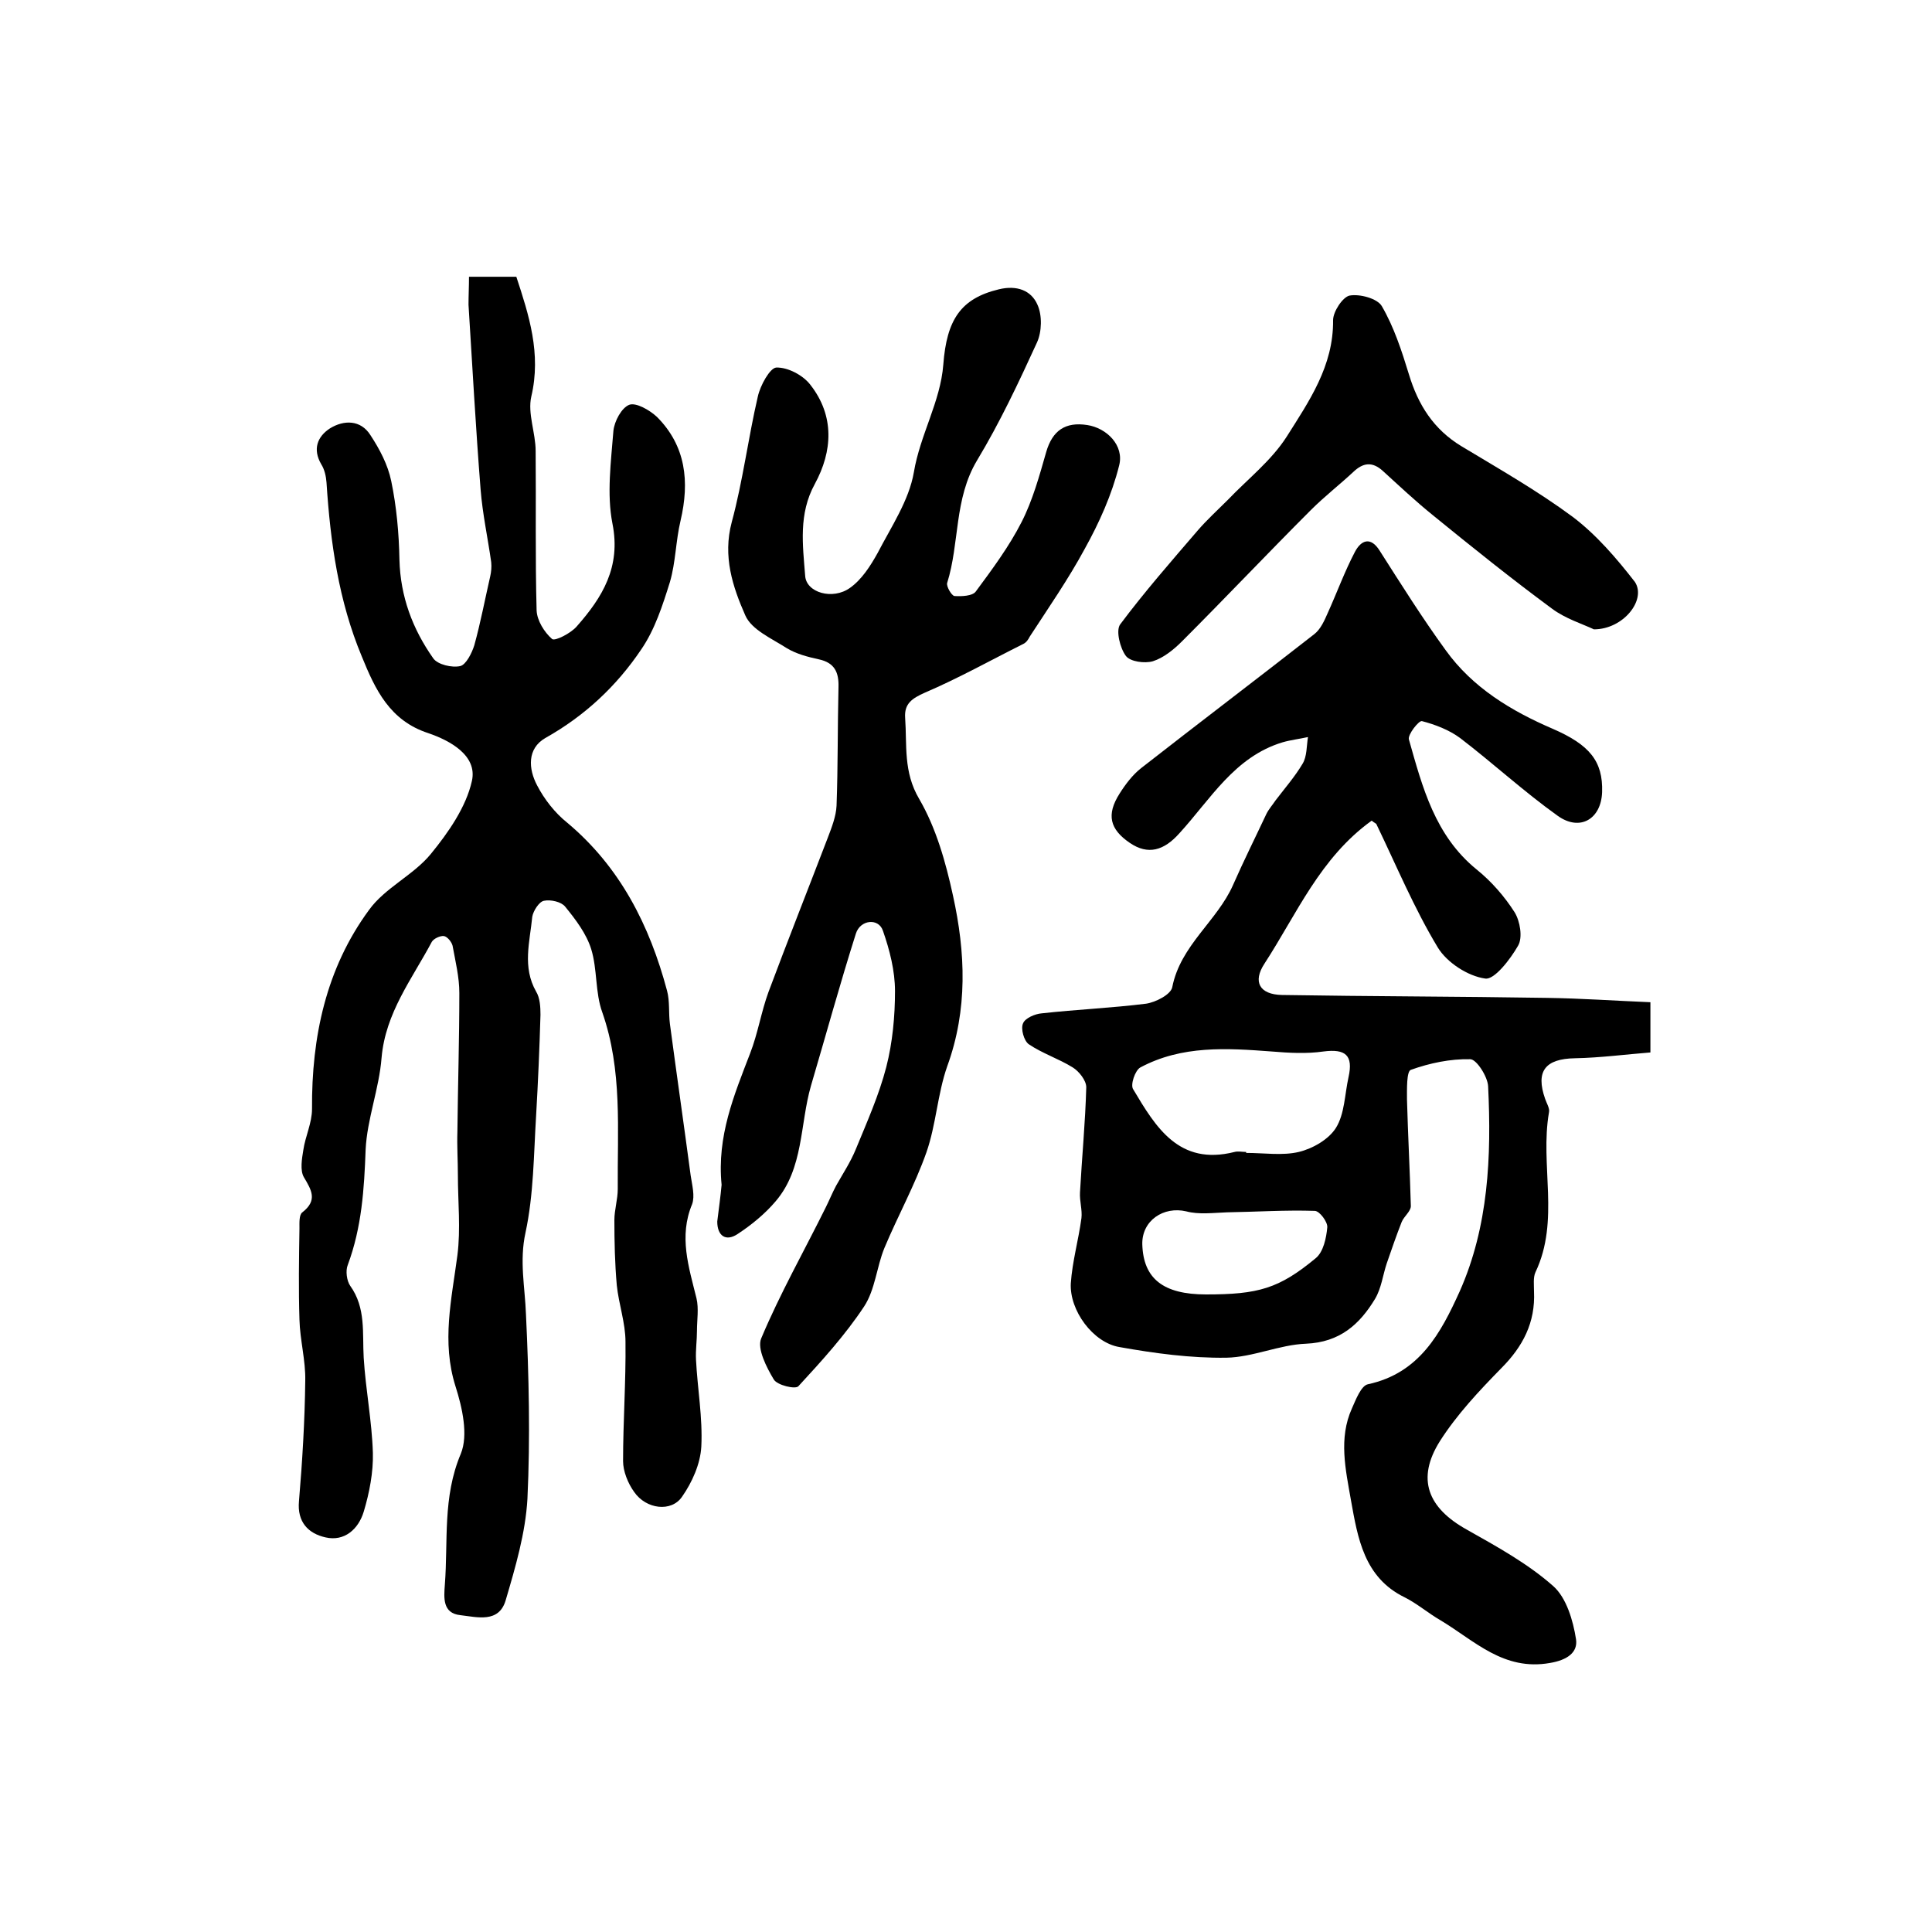 <?xml version="1.0" encoding="utf-8"?>
<!-- Generator: Adobe Illustrator 22.0.0, SVG Export Plug-In . SVG Version: 6.00 Build 0)  -->
<svg version="1.1" id="图层_1" xmlns="http://www.w3.org/2000/svg" xmlns:xlink="http://www.w3.org/1999/xlink" x="0px" y="0px"
	 viewBox="0 0 400 400" style="enable-background:new 0 0 400 400;" xml:space="preserve">
<style type="text/css">
	.st0{fill:#FFFFFF;}
</style>
<g>
	
	<path d="M284,169.9c-10.7,7.7-15.5,19.3-22.2,29.6c-2.5,3.8-1,6.4,3.6,6.5c18.3,0.3,36.6,0.3,54.9,0.6c7.1,0.1,14.1,0.6,21.4,0.9
		c0,4,0,7,0,10.4c-5.1,0.4-10.4,1.1-15.6,1.2c-6.2,0.1-8.2,2.7-6.2,8.4c0.3,0.9,1,2,0.8,2.8c-1.9,10.9,2.3,22.4-2.8,33.1
		c-0.5,1.1-0.3,2.6-0.3,4c0.3,6.4-2.3,11.4-6.8,15.9c-4.6,4.7-9.2,9.6-12.7,15.1c-4.9,7.8-2.5,13.8,5.6,18.3
		c6.2,3.5,12.6,7,17.9,11.7c2.7,2.4,4.1,7.1,4.7,11c0.4,2.7-1.8,4.3-5.4,4.9c-9.6,1.7-15.6-4.6-22.6-8.8c-2.6-1.5-4.9-3.5-7.5-4.8
		c-8.4-4.1-9.7-12.3-11.1-20.1c-1.1-6.3-2.6-12.8,0.2-19c0.8-1.8,1.9-4.7,3.3-5c10.7-2.3,15.1-10.6,19-19.2c6-13.5,6.6-28,5.9-42.5
		c-0.1-2-2.4-5.6-3.7-5.6c-4.1-0.1-8.4,0.8-12.3,2.2c-0.9,0.3-0.8,4-0.8,6.1c0.2,7.4,0.6,14.7,0.8,22.1c0,1.1-1.4,2.1-1.9,3.3
		c-1.1,2.8-2.1,5.7-3.1,8.6c-0.8,2.4-1.1,5.1-2.4,7.3c-3.2,5.3-7.3,9-14.3,9.3c-5.5,0.2-11,2.8-16.5,2.9c-7.4,0.1-14.8-0.9-22.1-2.2
		c-5.5-0.9-10.4-7.6-10.1-13.2c0.3-4.5,1.6-9,2.2-13.5c0.2-1.7-0.4-3.5-0.3-5.3c0.4-7.3,1.1-14.5,1.3-21.8c0-1.4-1.5-3.3-2.8-4.1
		c-2.9-1.8-6.3-2.9-9.1-4.8c-1-0.7-1.7-3.2-1.2-4.3c0.4-1.1,2.5-2,3.9-2.1c7.2-0.8,14.4-1.1,21.6-2c2-0.3,5.1-1.9,5.4-3.4
		c1.7-8.7,9.3-13.7,12.6-21.2c2.2-5,4.6-9.8,6.9-14.7c0.5-1,1.3-1.9,1.9-2.8c1.9-2.5,4-4.9,5.6-7.6c0.9-1.5,0.8-3.6,1.1-5.5
		c-1.8,0.4-3.6,0.6-5.3,1.1c-9.9,3-14.9,11.8-21.3,18.8c-3.2,3.6-6.5,4.6-10.3,2c-4.1-2.8-4.9-5.8-2.1-10.2c1.2-1.9,2.7-3.9,4.5-5.3
		c11.9-9.3,23.9-18.4,35.8-27.7c1.3-1,2.1-2.8,2.8-4.4c1.9-4.2,3.5-8.6,5.6-12.6c1.3-2.5,3.3-3.3,5.2-0.2
		c4.4,6.9,8.8,13.9,13.6,20.5c5.6,7.8,13.6,12.6,22.2,16.3c7.6,3.3,10.4,6.7,10.2,13.1c-0.2,5.6-4.6,8.2-9.2,4.9
		c-7-5-13.4-10.9-20.2-16.1c-2.3-1.7-5.2-2.8-7.9-3.5c-0.6-0.2-3,2.8-2.7,3.8c2.8,9.9,5.4,19.9,14,26.9c3.1,2.5,5.8,5.6,7.9,8.9
		c1.1,1.8,1.7,5.2,0.7,6.9c-1.6,2.8-4.9,7.1-6.8,6.8c-3.6-0.5-7.9-3.3-9.8-6.4c-4.9-8.1-8.6-17-12.7-25.5
		C285,170.5,284.4,170.3,284,169.9z M258,238.5c0,0.1,0,0.1,0,0.2c3.7,0,7.5,0.6,10.9-0.2c2.9-0.7,6.2-2.6,7.7-5
		c1.8-2.9,1.8-6.9,2.6-10.5c1-4.5-0.6-5.9-5.2-5.3c-3.5,0.5-7.1,0.3-10.7,0c-9.3-0.7-18.6-1.3-27.2,3.3c-1.1,0.6-2.1,3.6-1.5,4.5
		c4.7,7.9,9.5,15.9,21,13C256.3,238.3,257.2,238.5,258,238.5z M249.7,268c10.8,0,15.1-1.2,22.7-7.5c1.6-1.3,2.2-4.2,2.4-6.4
		c0.1-1.1-1.6-3.4-2.6-3.4c-6-0.2-12.1,0.2-18.2,0.3c-2.8,0.1-5.8,0.5-8.4-0.2c-4.7-1.1-9.2,1.9-9.1,6.8
		C236.7,264.7,240.8,268,249.7,268z"/>
	<path d="M97.1,57.3c3.4,0,6.4,0,9.8,0c2.6,7.9,5.2,15.9,3.1,24.8c-0.8,3.5,0.9,7.5,0.9,11.3c0.1,11-0.1,22,0.2,33
		c0.1,2.1,1.6,4.5,3.2,5.9c0.6,0.5,3.9-1.2,5.1-2.6c5.3-6,9.2-12.3,7.4-21.3c-1.2-6.1-0.3-12.8,0.2-19.2c0.2-2,1.7-4.8,3.3-5.4
		c1.4-0.5,4.2,1.1,5.7,2.5c6,6,6.8,13.4,4.9,21.5c-1,4.2-1,8.6-2.2,12.7c-1.5,4.8-3.1,9.8-5.9,13.9c-5.1,7.6-11.7,13.8-19.9,18.4
		c-3.8,2.2-3.5,6.4-1.7,9.8c1.5,2.9,3.7,5.7,6.2,7.7c11,9.2,17.1,21.3,20.7,34.8c0.6,2.2,0.3,4.6,0.6,6.9
		c1.4,10.5,2.9,20.9,4.3,31.4c0.3,2,0.9,4.2,0.3,5.9c-2.8,6.7-0.7,13,0.9,19.5c0.5,2.1,0.1,4.5,0.1,6.7c0,2-0.3,4-0.2,6
		c0.3,6,1.4,12,1.1,18c-0.2,3.6-1.9,7.4-4,10.4c-2.2,3.2-7.4,2.6-9.9-1c-1.3-1.8-2.3-4.3-2.3-6.4c0-8.2,0.6-16.5,0.5-24.7
		c0-3.9-1.4-7.8-1.8-11.7c-0.4-4.5-0.5-9-0.5-13.5c0-2.1,0.7-4.3,0.7-6.4c-0.1-12.3,1-24.6-3.2-36.6c-1.5-4.1-1-8.9-2.3-13.1
		c-1-3.2-3.2-6.1-5.4-8.8c-0.8-1-3-1.5-4.4-1.2c-1,0.2-2.2,2.1-2.4,3.3c-0.5,5.2-2.1,10.4,0.8,15.5c0.8,1.3,0.9,3.2,0.9,4.8
		c-0.2,6.9-0.5,13.9-0.9,20.8c-0.5,8.1-0.5,16.4-2.2,24.3c-1.3,5.9-0.1,11.3,0.1,17c0.6,12.7,0.9,25.4,0.3,38.1
		c-0.4,7.1-2.5,14.2-4.5,21c-1.4,4.8-5.9,3.5-9.4,3.1c-3.7-0.4-3.4-3.6-3.2-6.3c0.7-9-0.5-18.1,3.3-27.1c1.6-3.9,0.3-9.6-1.1-14
		c-2.9-9.2-0.8-18,0.4-27.1c0.7-5.5,0.1-11.1,0.1-16.6c0-3-0.2-6-0.1-9c0.1-9.6,0.4-19.1,0.4-28.7c0-3.3-0.8-6.5-1.4-9.8
		c-0.2-0.8-1.1-1.9-1.8-2c-0.7-0.1-2.1,0.5-2.5,1.2c-4.1,7.7-9.6,14.7-10.4,24c-0.5,6.4-3,12.7-3.3,19c-0.3,8.2-0.8,16.1-3.7,23.9
		c-0.5,1.2-0.2,3.3,0.5,4.3c3.3,4.6,2.5,9.8,2.8,14.9c0.4,6.6,1.7,13.1,1.9,19.7c0.1,4-0.7,8.2-1.9,12.2c-1.1,3.6-4,6.2-7.9,5.3
		c-3.6-0.8-5.9-3.2-5.5-7.5c0.7-8.3,1.2-16.6,1.3-24.9c0.1-4.2-1.1-8.5-1.2-12.7c-0.2-6.3-0.1-12.6,0-18.9c0-1.1-0.1-2.8,0.6-3.3
		c3.2-2.5,1.9-4.6,0.3-7.3c-0.8-1.4-0.4-3.8-0.1-5.6c0.4-2.8,1.8-5.6,1.8-8.5c-0.1-14.9,2.9-29.1,11.8-41.2
		c3.3-4.6,9.2-7.2,12.8-11.6c3.6-4.4,7.3-9.7,8.5-15.1c1.2-5.3-4.6-8.4-9-9.9c-8-2.6-11-9-13.8-15.9c-4.8-11.5-6.5-23.6-7.3-36
		c-0.1-1.3-0.4-2.7-1.1-3.8c-1.8-3.1-0.8-5.7,1.8-7.4c2.9-1.8,6.4-1.8,8.4,1.4c1.9,2.9,3.6,6.1,4.3,9.5c1.1,5.3,1.6,10.8,1.7,16.3
		c0.2,7.6,2.7,14.3,7,20.4c0.9,1.3,3.9,2,5.6,1.6c1.2-0.3,2.4-2.7,2.9-4.3c1.3-4.7,2.2-9.5,3.3-14.3c0.2-0.9,0.3-1.9,0.2-2.9
		c-0.7-5-1.8-10-2.2-15.1c-1-12.7-1.7-25.4-2.5-38.2C97,61.1,97.1,59.4,97.1,57.3z"/>
	<path d="M149.4,245.3c-1-10.1,2.6-18.6,5.9-27.2c1.6-4.1,2.3-8.6,3.8-12.7c4-10.7,8.2-21.3,12.3-32c0.8-2.1,1.7-4.4,1.8-6.6
		c0.3-8.2,0.2-16.3,0.4-24.5c0.1-3.1-0.8-5.1-4.1-5.8c-2.3-0.5-4.6-1.1-6.6-2.3c-3.1-2-7.3-3.8-8.6-6.8c-2.6-5.9-4.7-12.2-2.8-19.3
		c2.3-8.5,3.4-17.4,5.4-26c0.5-2.3,2.5-5.9,3.8-6c2.4-0.1,5.6,1.6,7.1,3.6c5,6.4,4.6,13.7,0.9,20.5c-3.4,6.2-2.5,12.6-2,19
		c0.2,3.5,5.7,5.1,9.3,2.5c2.4-1.7,4.2-4.5,5.7-7.2c2.8-5.4,6.5-10.9,7.5-16.7c1.3-7.8,5.5-14.6,6.1-22.3
		c0.7-9.3,3.6-13.7,11.5-15.6c3.7-0.9,6.7,0.2,8,3.2c1,2.2,0.9,5.6-0.1,7.8c-3.8,8.3-7.7,16.6-12.4,24.4c-4.8,8-3.6,17.1-6.2,25.4
		c-0.2,0.7,0.9,2.6,1.5,2.7c1.5,0.1,3.7,0,4.4-0.9c3.4-4.6,6.9-9.3,9.5-14.4c2.3-4.5,3.7-9.6,5.1-14.5c1.3-4.5,4-6.3,8.5-5.6
		c4,0.6,7.7,4.2,6.6,8.4c-1.5,6-4.1,11.8-7.1,17.2c-3.4,6.3-7.5,12.2-11.4,18.2c-0.3,0.6-0.7,1.2-1.3,1.5
		c-6.8,3.4-13.4,7.1-20.4,10.1c-2.7,1.2-4.3,2.3-4.1,5.2c0.4,5.7-0.4,11.2,2.9,16.8c3.5,6,5.5,13.1,7,20c2.6,11.8,3.1,23.6-1.2,35.4
		c-2,5.7-2.3,12.1-4.3,17.8c-2.4,6.8-5.9,13.1-8.7,19.8c-1.6,3.9-1.9,8.6-4.2,12.1c-3.9,5.9-8.8,11.3-13.6,16.5
		c-0.6,0.7-4.4-0.2-5.1-1.4c-1.5-2.5-3.5-6.4-2.6-8.5c3.9-9.3,8.9-18.1,13.4-27.2c0.7-1.4,1.3-2.9,2.1-4.4c1.4-2.5,3-4.9,4.1-7.6
		c2.3-5.6,4.8-11.2,6.3-17c1.3-5.1,1.8-10.5,1.8-15.7c0-4.2-1.1-8.5-2.5-12.5c-0.9-2.7-4.7-2.3-5.6,0.6c-3.3,10.4-6.2,21-9.3,31.5
		c-2.3,8-1.5,17.1-7.3,23.9c-2.2,2.6-5,4.9-7.9,6.8c-2.4,1.6-4.2,0.4-4.2-2.6C148.8,250.4,149.2,247.6,149.4,245.3z"/>
	<path d="M330,130.3c-2.3-1.1-5.9-2.2-8.7-4.3c-8.4-6.2-16.5-12.7-24.6-19.3c-3.6-2.9-7-6.1-10.4-9.2c-2.2-2-4.1-1.7-6.1,0.2
		c-2.9,2.7-6,5.1-8.8,7.9c-9,9-17.7,18.2-26.7,27.2c-1.7,1.7-3.8,3.4-6,4.1c-1.7,0.5-4.7,0.1-5.6-1.1c-1.2-1.6-2.1-5.2-1.2-6.5
		c5-6.7,10.6-13.1,16.1-19.5c1.9-2.2,4.1-4.2,6.2-6.3c4.1-4.3,9-8.1,12.2-13.1c4.6-7.3,9.7-14.6,9.6-24.1c0-1.8,2-4.8,3.4-5.1
		c2.1-0.4,5.8,0.6,6.7,2.2c2.5,4.3,4.1,9.2,5.6,14.1c1.9,6.3,5.1,11.4,10.9,14.9c7.8,4.7,15.7,9.2,23,14.6
		c4.9,3.7,9.1,8.6,12.9,13.5C340.9,124.2,336.1,130.3,330,130.3z"/>
	
	
</g>
</svg>
